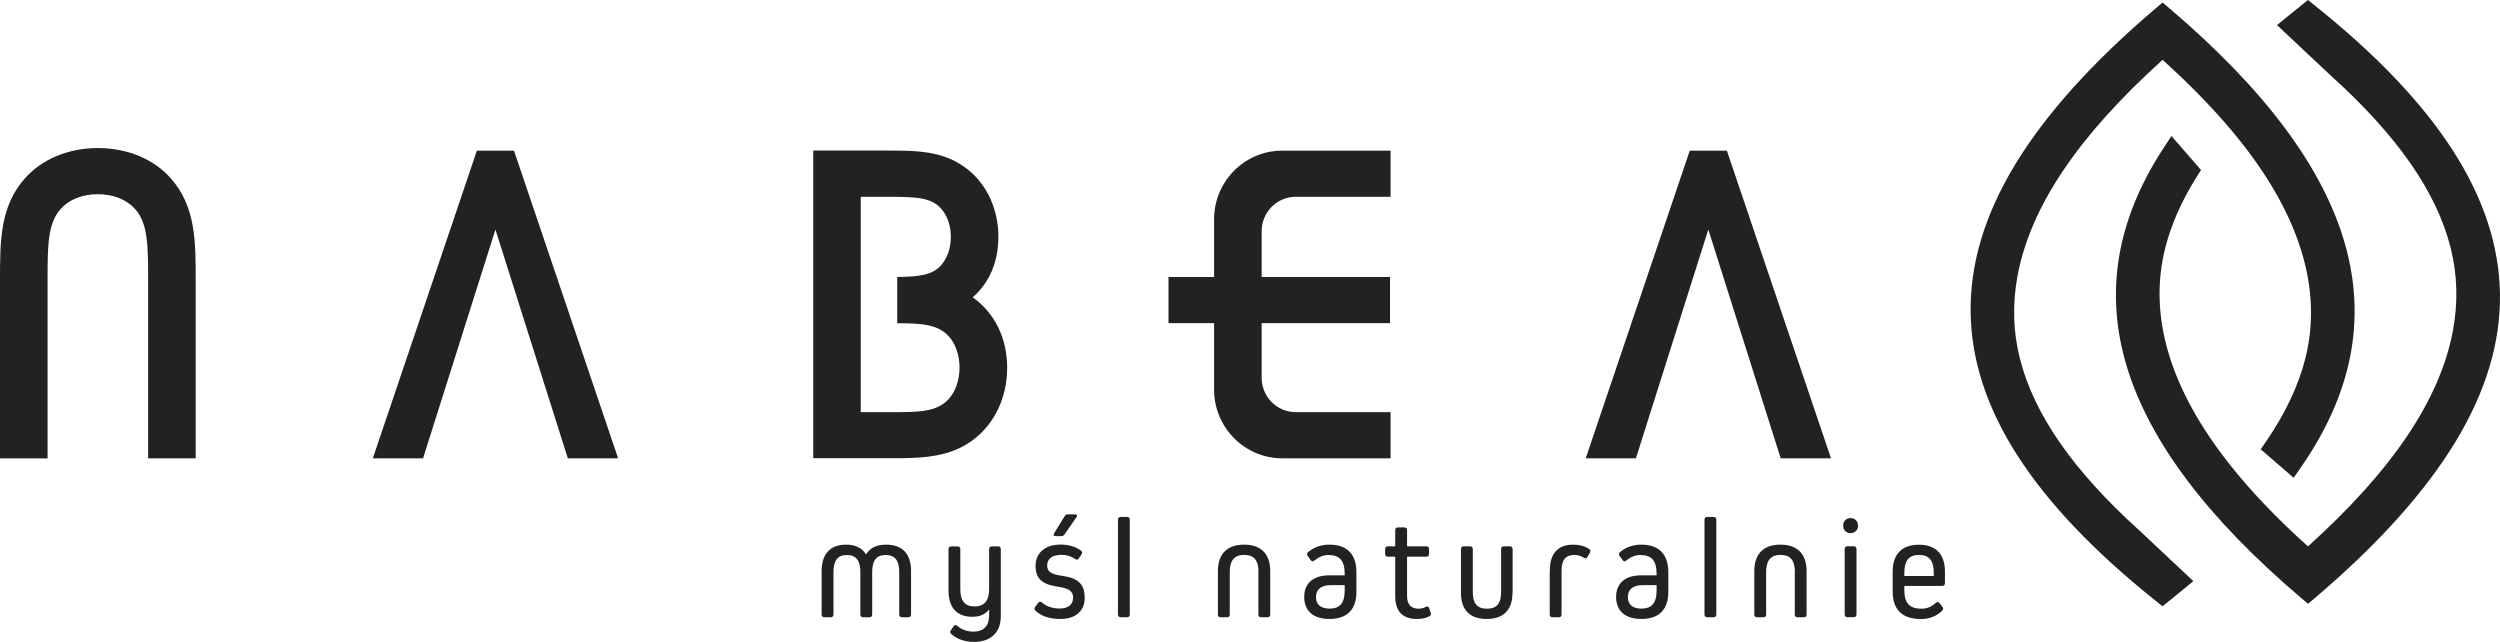 <svg width="222" height="57" viewBox="0 0 222 57" fill="none" xmlns="http://www.w3.org/2000/svg">
<path d="M80.902 50.701V54.57C80.902 54.721 80.817 54.814 80.661 54.814H80.093C79.943 54.814 79.851 54.728 79.851 54.57V50.809C79.851 49.766 79.475 49.284 78.644 49.284C77.827 49.284 77.451 49.766 77.451 50.809V54.57C77.451 54.721 77.365 54.814 77.209 54.814H76.641C76.492 54.814 76.4 54.728 76.4 54.57V50.809C76.4 49.766 76.009 49.284 75.192 49.284C74.39 49.284 74.013 49.766 74.013 50.809V54.57C74.013 54.721 73.928 54.814 73.772 54.814H73.204C73.055 54.814 72.962 54.728 72.962 54.57V50.701C72.962 49.191 73.729 48.364 75.121 48.364C75.959 48.364 76.556 48.658 76.89 49.212H76.918C77.259 48.651 77.848 48.364 78.686 48.364C80.135 48.364 80.902 49.191 80.902 50.701Z" fill="#212322"/>
<path d="M88.629 48.514C88.778 48.514 88.87 48.601 88.87 48.759V54.749C88.87 56.152 87.975 57.001 86.512 57.001C85.681 57.001 84.993 56.756 84.474 56.303C84.361 56.202 84.346 56.087 84.439 55.958L84.68 55.612C84.765 55.476 84.879 55.462 85.007 55.577C85.419 55.922 85.887 56.087 86.448 56.087C87.35 56.087 87.833 55.577 87.833 54.678V54.145H87.805C87.492 54.562 86.988 54.771 86.349 54.771C84.964 54.771 84.226 53.959 84.226 52.419V48.766C84.226 48.615 84.311 48.522 84.467 48.522H85.035C85.184 48.522 85.277 48.608 85.277 48.766V52.312C85.277 53.369 85.681 53.851 86.555 53.851C87.407 53.851 87.833 53.34 87.833 52.312V48.766C87.833 48.615 87.918 48.522 88.075 48.522H88.629V48.514Z" fill="#212322"/>
<path d="M94.189 54.965C93.209 54.965 92.506 54.735 91.938 54.224C91.839 54.124 91.839 54.009 91.924 53.894L92.187 53.534C92.286 53.405 92.4 53.405 92.528 53.505C92.918 53.851 93.472 54.038 94.083 54.038C94.85 54.038 95.29 53.692 95.29 53.074C95.29 52.513 94.949 52.247 93.919 52.096C92.464 51.88 91.959 51.334 91.959 50.24C91.959 49.097 92.826 48.356 94.168 48.356C94.857 48.356 95.524 48.543 95.986 48.888C96.114 48.989 96.128 49.104 96.036 49.234L95.794 49.593C95.709 49.723 95.595 49.73 95.453 49.629C95.127 49.399 94.715 49.27 94.26 49.27C93.429 49.27 92.989 49.615 92.989 50.233C92.989 50.744 93.316 50.996 94.31 51.132C95.794 51.334 96.32 51.923 96.32 53.067C96.341 54.239 95.51 54.965 94.189 54.965ZM94.516 47.472C94.438 47.572 94.367 47.608 94.253 47.608H93.742C93.564 47.608 93.515 47.493 93.607 47.357L94.551 45.818C94.615 45.717 94.686 45.674 94.8 45.674H95.453C95.631 45.674 95.695 45.789 95.581 45.94L94.516 47.472Z" fill="#212322"/>
<path d="M99.516 54.807C99.366 54.807 99.274 54.721 99.274 54.562V46.148C99.274 45.997 99.359 45.904 99.516 45.904H100.084C100.233 45.904 100.325 45.99 100.325 46.148V54.57C100.325 54.721 100.24 54.814 100.084 54.814H99.516V54.807Z" fill="#212322"/>
<path d="M111.759 50.83C111.759 49.759 111.354 49.277 110.48 49.277C109.607 49.277 109.202 49.759 109.202 50.83V54.57C109.202 54.721 109.117 54.814 108.961 54.814H108.393C108.243 54.814 108.151 54.728 108.151 54.57V50.715C108.151 49.191 108.968 48.364 110.473 48.364C111.979 48.364 112.796 49.191 112.796 50.715V54.57C112.796 54.721 112.71 54.814 112.554 54.814H111.986C111.837 54.814 111.745 54.728 111.745 54.57V50.83H111.759Z" fill="#212322"/>
<path d="M120.451 50.83V52.563C120.451 54.124 119.62 54.965 118.065 54.965C116.623 54.965 115.814 54.253 115.814 53.009C115.814 51.801 116.602 51.089 118.051 51.089H119.407V50.938C119.407 49.78 118.946 49.284 117.973 49.284C117.511 49.284 117.071 49.478 116.73 49.766C116.602 49.881 116.488 49.881 116.389 49.737L116.126 49.37C116.041 49.241 116.048 49.126 116.162 49.025C116.702 48.579 117.326 48.364 118.058 48.364C119.613 48.364 120.451 49.198 120.451 50.83ZM119.407 52.455V51.959H118.179C117.348 51.959 116.858 52.319 116.858 53.016C116.858 53.7 117.298 54.045 118.065 54.045C118.981 54.045 119.407 53.541 119.407 52.455Z" fill="#212322"/>
<path d="M127.049 54.419C127.098 54.555 127.063 54.649 126.935 54.721C126.658 54.872 126.296 54.965 125.827 54.965C124.549 54.965 123.895 54.275 123.895 52.959V49.435H123.242C123.093 49.435 123.001 49.349 123.001 49.191V48.759C123.001 48.608 123.086 48.514 123.242 48.514H123.895V47.076C123.895 46.925 123.981 46.832 124.137 46.832H124.705C124.854 46.832 124.947 46.918 124.947 47.076V48.514H126.658C126.807 48.514 126.899 48.601 126.899 48.759V49.191C126.899 49.342 126.814 49.435 126.658 49.435H124.947V52.93C124.947 53.671 125.302 54.052 125.955 54.052C126.196 54.052 126.395 54.002 126.58 53.901C126.743 53.815 126.857 53.851 126.907 54.002L127.049 54.419Z" fill="#212322"/>
<path d="M134.307 52.65C134.307 54.16 133.504 54.965 132.02 54.965C130.536 54.965 129.733 54.167 129.733 52.65V48.759C129.733 48.608 129.818 48.514 129.975 48.514H130.543C130.692 48.514 130.784 48.601 130.784 48.759V52.563C130.784 53.592 131.175 54.052 132.041 54.052C132.907 54.052 133.298 53.592 133.298 52.563V48.759C133.298 48.608 133.383 48.514 133.54 48.514H134.079C134.228 48.514 134.321 48.601 134.321 48.759V52.65H134.307Z" fill="#212322"/>
<path d="M137.623 50.665C137.623 49.154 138.34 48.364 139.711 48.364C140.251 48.364 140.726 48.493 141.103 48.745C141.231 48.831 141.266 48.946 141.181 49.09L140.968 49.457C140.883 49.593 140.769 49.608 140.627 49.521C140.378 49.37 140.101 49.277 139.81 49.277C139.029 49.277 138.667 49.723 138.667 50.679V54.57C138.667 54.721 138.582 54.814 138.425 54.814H137.857C137.708 54.814 137.616 54.728 137.616 54.57V50.665H137.623Z" fill="#212322"/>
<path d="M148.148 50.83V52.563C148.148 54.124 147.317 54.965 145.761 54.965C144.32 54.965 143.51 54.253 143.51 53.009C143.51 51.801 144.299 51.089 145.747 51.089H147.104V50.938C147.104 49.78 146.642 49.284 145.669 49.284C145.208 49.284 144.767 49.478 144.426 49.766C144.299 49.881 144.185 49.881 144.085 49.737L143.823 49.37C143.738 49.241 143.745 49.126 143.858 49.025C144.398 48.579 145.023 48.364 145.754 48.364C147.303 48.364 148.148 49.198 148.148 50.83ZM147.104 52.455V51.959H145.875C145.044 51.959 144.554 52.319 144.554 53.016C144.554 53.7 144.994 54.045 145.761 54.045C146.678 54.045 147.104 53.541 147.104 52.455Z" fill="#212322"/>
<path d="M151.599 54.807C151.45 54.807 151.358 54.721 151.358 54.562V46.148C151.358 45.997 151.443 45.904 151.599 45.904H152.167C152.316 45.904 152.409 45.99 152.409 46.148V54.57C152.409 54.721 152.323 54.814 152.167 54.814H151.599V54.807Z" fill="#212322"/>
<path d="M159.39 50.83C159.39 49.759 158.985 49.277 158.111 49.277C157.238 49.277 156.833 49.759 156.833 50.83V54.57C156.833 54.721 156.748 54.814 156.591 54.814H156.023C155.874 54.814 155.782 54.728 155.782 54.57V50.715C155.782 49.191 156.599 48.364 158.104 48.364C159.61 48.364 160.426 49.191 160.426 50.715V54.57C160.426 54.721 160.341 54.814 160.185 54.814H159.617C159.468 54.814 159.375 54.728 159.375 54.57V50.83H159.39Z" fill="#212322"/>
<path d="M163.672 46.681C163.672 46.285 163.949 46.005 164.325 46.005C164.716 46.005 164.993 46.285 164.993 46.681C164.993 47.062 164.716 47.342 164.325 47.342C163.949 47.342 163.672 47.062 163.672 46.681ZM164.048 54.807C163.899 54.807 163.807 54.721 163.807 54.562V48.752C163.807 48.601 163.892 48.507 164.048 48.507H164.616C164.766 48.507 164.858 48.594 164.858 48.752V54.562C164.858 54.714 164.773 54.807 164.616 54.807H164.048Z" fill="#212322"/>
<path d="M172.712 50.765V51.787C172.712 51.938 172.627 52.031 172.471 52.031H169.105V52.398C169.105 53.556 169.566 54.052 170.624 54.052C171.129 54.052 171.505 53.886 171.896 53.534C172.009 53.419 172.137 53.434 172.236 53.563L172.485 53.879C172.57 53.994 172.57 54.124 172.471 54.224C171.967 54.721 171.313 54.972 170.589 54.972C168.934 54.972 168.068 54.16 168.068 52.506V50.773C168.068 49.212 168.884 48.371 170.39 48.371C171.896 48.364 172.712 49.198 172.712 50.765ZM171.718 50.88C171.718 49.773 171.306 49.277 170.411 49.277C169.517 49.277 169.105 49.773 169.105 50.88V51.147H171.718V50.88Z" fill="#212322"/>
<path d="M179.367 31.837C178.763 29.464 178.692 26.997 179.153 24.516C180.29 18.389 184.501 12.111 192.036 5.315C194.827 7.832 197.099 10.219 198.996 12.607C204.315 19.324 206.232 25.796 204.712 31.837C204.109 34.224 202.951 36.684 201.268 39.144L200.75 39.899L203.676 42.43L204.308 41.517C213.376 28.486 209.577 15.16 192.682 0.769L192.036 0.223L191.39 0.769C180.226 10.284 174.864 19.115 174.992 27.767C175.12 36.245 180.496 44.616 191.411 53.34L192.029 53.836L192.647 53.34C193.059 53.009 193.47 52.678 193.875 52.34L194.77 51.606L189.998 47.126C184.096 41.797 180.616 36.792 179.367 31.837Z" fill="#212322"/>
<path d="M205.565 0.496L204.947 0L204.329 0.496C203.917 0.827 203.505 1.158 203.093 1.496L202.198 2.229L206.971 6.71C212.886 12.046 216.366 17.044 217.616 21.999C218.213 24.379 218.284 26.839 217.829 29.32C216.693 35.447 212.482 41.725 204.947 48.521C202.156 46.011 199.883 43.624 197.987 41.229C192.675 34.512 190.75 28.04 192.277 22.006C192.796 19.956 193.726 17.842 195.047 15.735L195.452 15.095L192.824 12.075L192.1 13.182C183.784 25.94 187.775 38.992 204.308 53.073L204.954 53.62L205.6 53.073C216.764 43.559 222.126 34.728 221.998 26.076C221.856 17.59 216.487 9.227 205.565 0.496Z" fill="#212322"/>
<path d="M8.692 13.146C11.32 13.146 13.692 14.139 15.197 15.872C17.378 18.36 17.378 21.41 17.378 24.933V40.697H13.152V24.933C13.152 21.877 13.152 19.856 12.009 18.576C11.249 17.72 10.07 17.246 8.685 17.246C7.301 17.246 6.122 17.72 5.369 18.576C4.225 19.863 4.225 21.884 4.225 24.941V40.704H0V24.933C0 21.41 -1.69317e-07 18.36 2.18 15.872C3.7 14.139 6.065 13.146 8.692 13.146Z" fill="#212322"/>
<path d="M86.377 26.401C87.855 25.113 88.657 23.251 88.657 21.036C88.657 18.59 87.656 16.411 85.923 15.038C83.807 13.369 81.421 13.369 78.658 13.369H72.217V40.69H79.049C81.925 40.69 84.9 40.69 87.187 38.389C88.636 36.929 89.438 34.886 89.438 32.643C89.431 30.018 88.33 27.796 86.377 26.401ZM84.233 35.447C83.16 36.598 81.612 36.598 79.041 36.598H76.435V17.476H78.658C81.207 17.476 82.741 17.476 83.657 18.626C84.297 19.425 84.432 20.381 84.432 21.036C84.432 21.697 84.297 22.646 83.657 23.452C82.869 24.437 81.619 24.574 79.674 24.595V28.702C81.861 28.709 83.253 28.802 84.233 29.845C84.844 30.5 85.206 31.542 85.206 32.65C85.206 33.75 84.844 34.8 84.233 35.447Z" fill="#212322"/>
<path d="M54.889 40.697L45.642 13.377H42.347L33.108 40.697H37.568L43.995 20.381L50.422 40.697H54.889Z" fill="#212322"/>
<path d="M162.592 40.697L153.346 13.377H150.051L140.812 40.697H145.271L151.698 20.381L158.125 40.697H162.592Z" fill="#212322"/>
<path d="M115.061 17.476H123.484V13.377H113.861C110.516 13.377 107.81 16.109 107.81 19.475V24.595H103.762V28.695H107.81V34.599C107.81 37.964 110.523 40.697 113.861 40.697H123.484V36.598H115.061C113.392 36.598 112.036 35.232 112.036 33.549V28.695H123.434V24.595H112.036V20.525C112.036 18.842 113.392 17.476 115.061 17.476Z" fill="#212322"/>
</svg>
